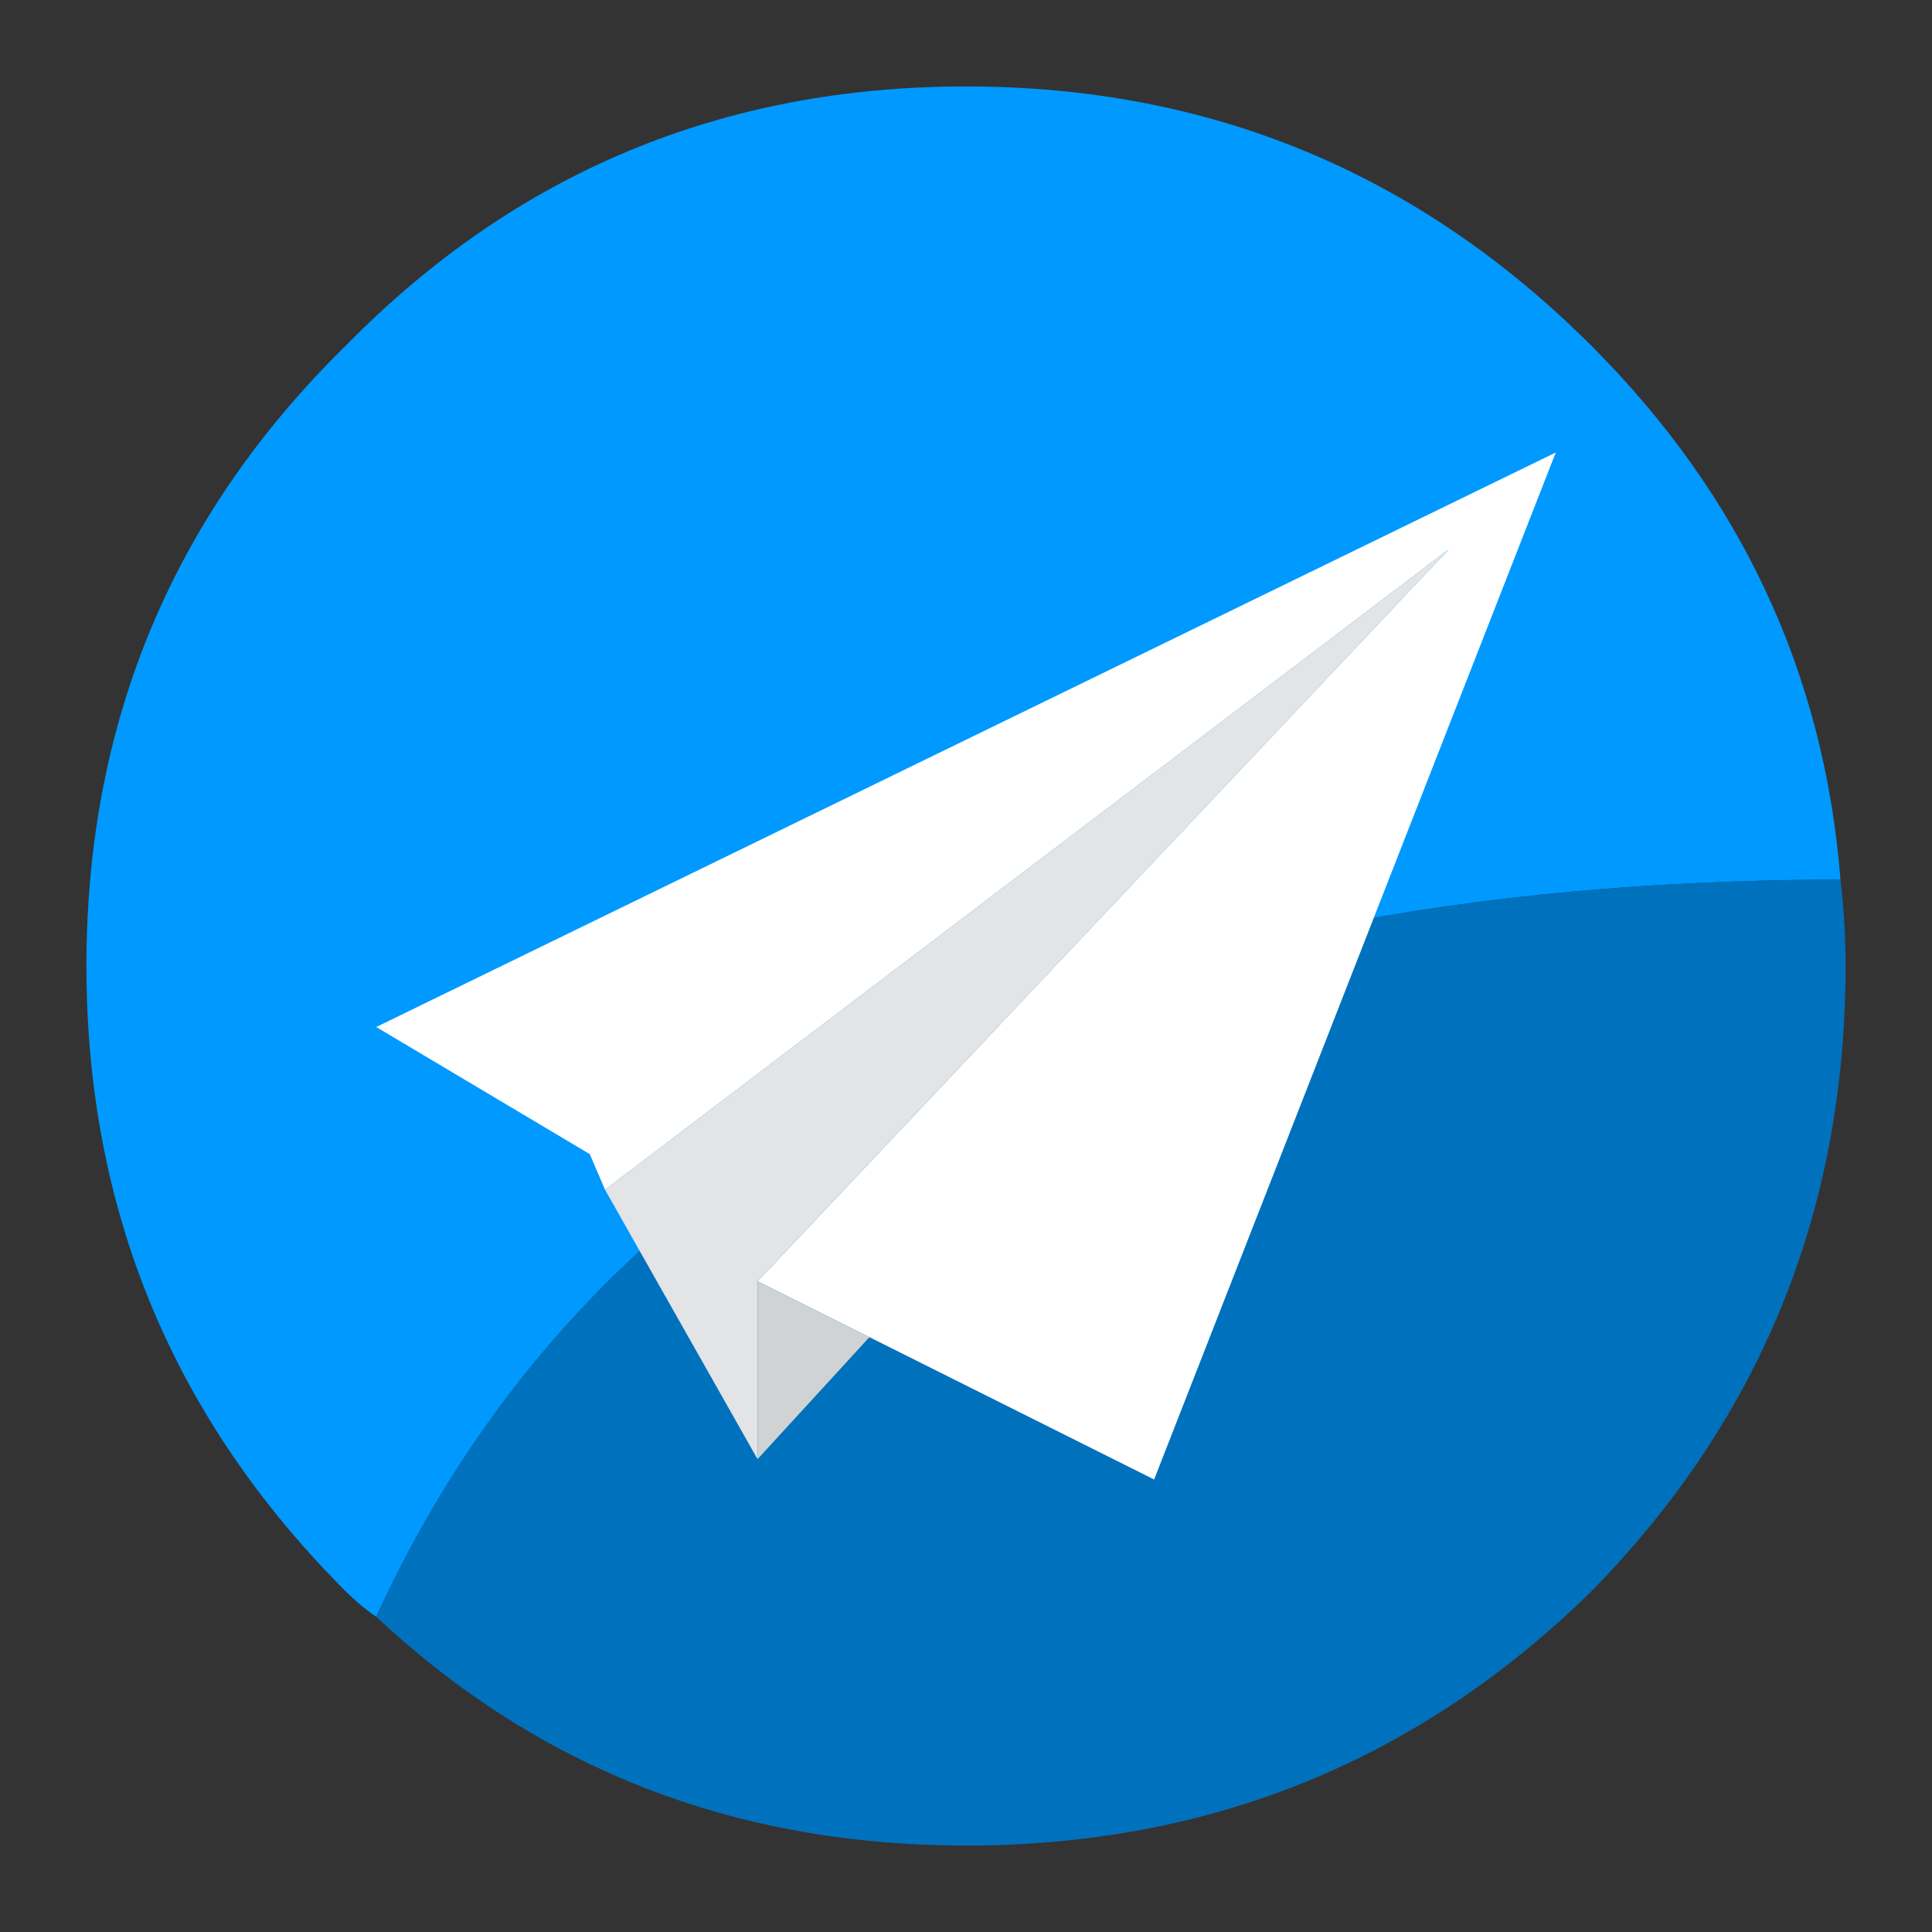 
<svg xmlns="http://www.w3.org/2000/svg" version="1.1" xmlns:xlink="http://www.w3.org/1999/xlink" preserveAspectRatio="none" x="0px" y="0px" width="19px" height="19px" viewBox="0 0 19 19">
<rect x="0" y="0" width="19" height="19" fill="#333333" stroke="none"/>
<defs>
<g id="embedx_0_Layer0_0_FILL">
<path fill="#0099FF" stroke="none" d="
M 17.25 7.8
Q 17.009 4.759 14.8 2.55 12.25 0 8.65 0 5.05 0 2.55 2.55 0 5.05 0 8.65 0 12.25 2.55 14.8 2.692 14.942 2.85 15.05 6.167 7.83 17.25 7.8 Z"/>

<path fill="#0071BD" stroke="none" d="
M 17.3 8.65
Q 17.3 8.231 17.25 7.8 6.167 7.83 2.85 15.05 5.255 17.3 8.65 17.3 12.25 17.3 14.8 14.8 17.3 12.25 17.3 8.65 Z"/>
</g>

<g id="plane_0_Layer0_0_FILL">
<path fill="#FFFFFF" stroke="none" d="
M 3.75 8.15
L 4.85 8.7 7.65 10.1 11.6 0 0 5.65 2.1 6.9 2.25 7.25 10.55 0.95 3.75 8.15 Z"/>

<path fill="#E2E4E5" stroke="none" d="
M 3.75 9.9
L 3.75 8.15 10.55 0.95 2.25 7.25 3.75 9.9 Z"/>

<path fill="#CFD3D4" stroke="none" d="
M 3.75 8.15
L 3.75 9.9 4.85 8.7 3.75 8.15 Z"/>
</g>
</defs>

<g transform="matrix( 1, 0, 0, 1, 0.85,0.85) ">
<g transform="matrix( 1, 0, 0, 1, 0,0) ">
<use xlink:href="#embedx_0_Layer0_0_FILL"/>
</g>
</g>

<g transform="matrix( 1, 0, 0, 1, 3.7,4.45) ">
<g transform="matrix( 1, 0, 0, 1, 0,0) ">
<use xlink:href="#plane_0_Layer0_0_FILL"/>
</g>
</g>
</svg>
